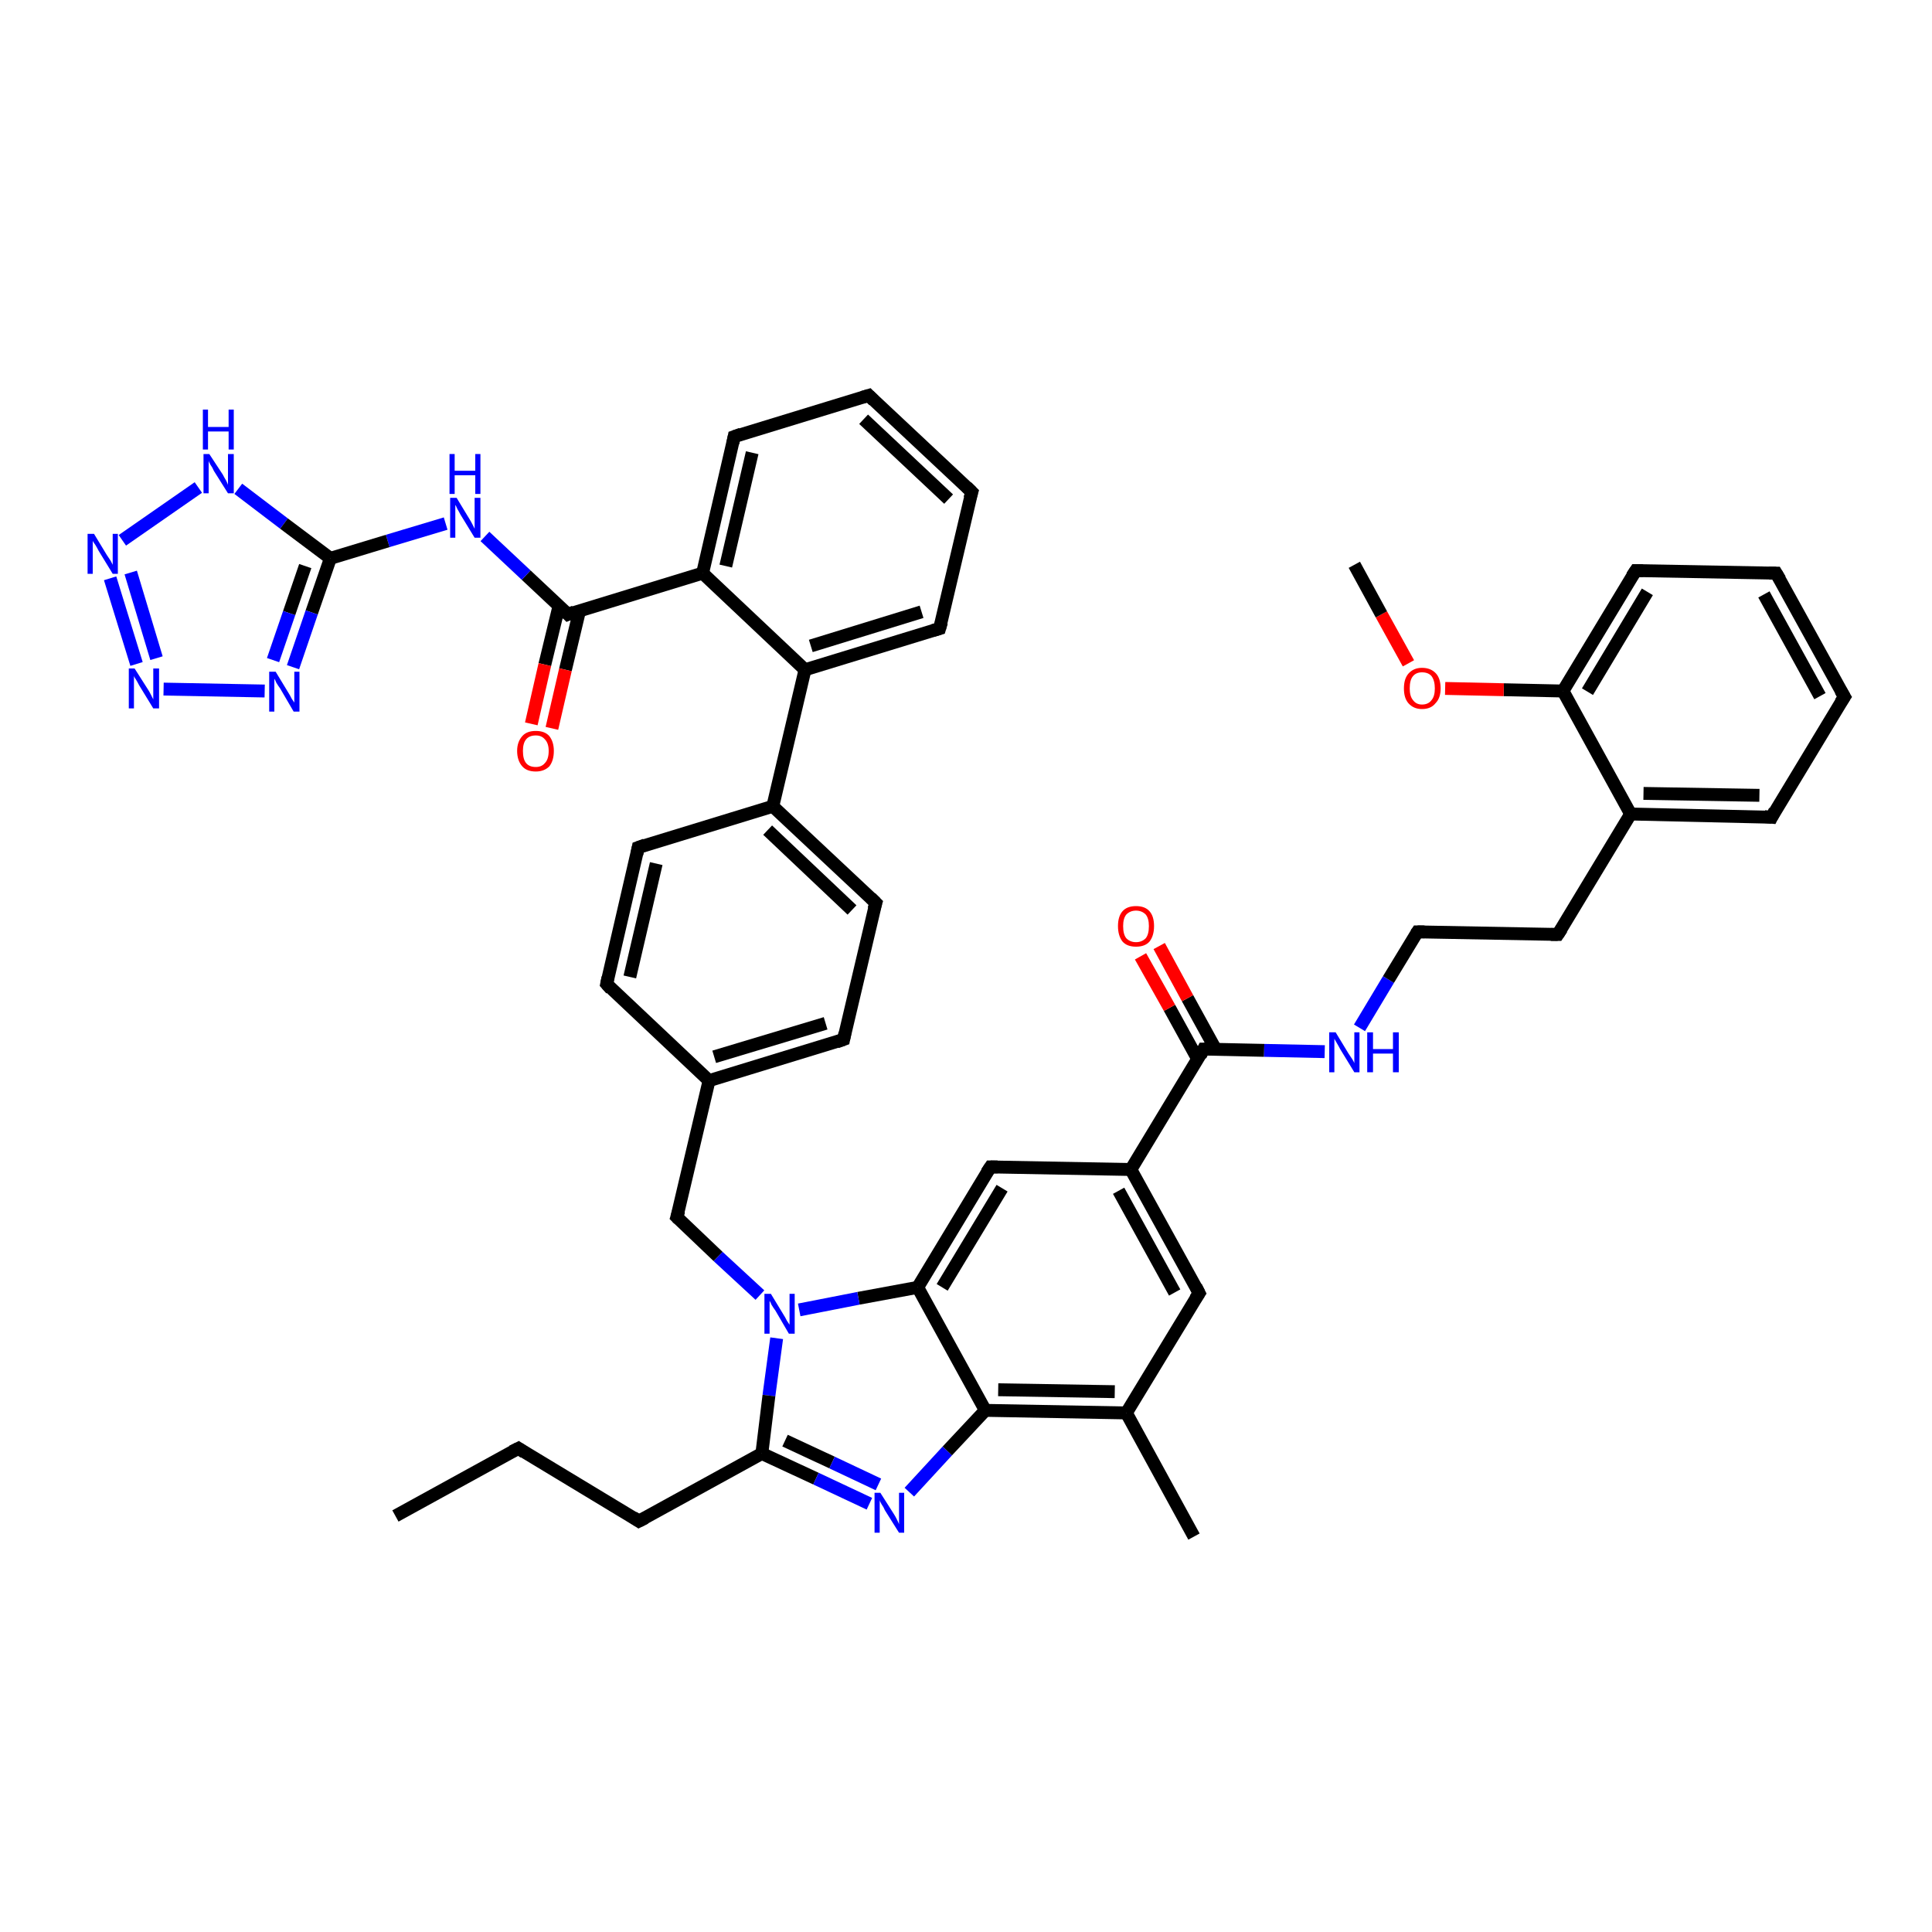 <?xml version='1.0' encoding='iso-8859-1'?>
<svg version='1.1' baseProfile='full'
              xmlns='http://www.w3.org/2000/svg'
                      xmlns:rdkit='http://www.rdkit.org/xml'
                      xmlns:xlink='http://www.w3.org/1999/xlink'
                  xml:space='preserve'
width='300px' height='300px' viewBox='0 0 300 300'>
<!-- END OF HEADER -->
<rect style='opacity:1.0;fill:#FFFFFF;stroke:none' width='300.0' height='300.0' x='0.0' y='0.0'> </rect>
<path class='bond-0 atom-0 atom-1' d='M 61.4,235.4 L 80.5,224.9' style='fill:none;fill-rule:evenodd;stroke:#000000;stroke-width:2.0px;stroke-linecap:butt;stroke-linejoin:miter;stroke-opacity:1' />
<path class='bond-1 atom-1 atom-2' d='M 80.5,224.9 L 99.2,236.2' style='fill:none;fill-rule:evenodd;stroke:#000000;stroke-width:2.0px;stroke-linecap:butt;stroke-linejoin:miter;stroke-opacity:1' />
<path class='bond-2 atom-2 atom-3' d='M 99.2,236.2 L 118.3,225.7' style='fill:none;fill-rule:evenodd;stroke:#000000;stroke-width:2.0px;stroke-linecap:butt;stroke-linejoin:miter;stroke-opacity:1' />
<path class='bond-3 atom-3 atom-4' d='M 118.3,225.7 L 126.7,229.6' style='fill:none;fill-rule:evenodd;stroke:#000000;stroke-width:2.0px;stroke-linecap:butt;stroke-linejoin:miter;stroke-opacity:1' />
<path class='bond-3 atom-3 atom-4' d='M 126.7,229.6 L 135.0,233.5' style='fill:none;fill-rule:evenodd;stroke:#0000FF;stroke-width:2.0px;stroke-linecap:butt;stroke-linejoin:miter;stroke-opacity:1' />
<path class='bond-3 atom-3 atom-4' d='M 121.9,223.7 L 129.2,227.1' style='fill:none;fill-rule:evenodd;stroke:#000000;stroke-width:2.0px;stroke-linecap:butt;stroke-linejoin:miter;stroke-opacity:1' />
<path class='bond-3 atom-3 atom-4' d='M 129.2,227.1 L 136.4,230.5' style='fill:none;fill-rule:evenodd;stroke:#0000FF;stroke-width:2.0px;stroke-linecap:butt;stroke-linejoin:miter;stroke-opacity:1' />
<path class='bond-4 atom-4 atom-5' d='M 141.2,231.7 L 147.1,225.3' style='fill:none;fill-rule:evenodd;stroke:#0000FF;stroke-width:2.0px;stroke-linecap:butt;stroke-linejoin:miter;stroke-opacity:1' />
<path class='bond-4 atom-4 atom-5' d='M 147.1,225.3 L 153.0,219.0' style='fill:none;fill-rule:evenodd;stroke:#000000;stroke-width:2.0px;stroke-linecap:butt;stroke-linejoin:miter;stroke-opacity:1' />
<path class='bond-5 atom-5 atom-6' d='M 153.0,219.0 L 174.9,219.4' style='fill:none;fill-rule:evenodd;stroke:#000000;stroke-width:2.0px;stroke-linecap:butt;stroke-linejoin:miter;stroke-opacity:1' />
<path class='bond-5 atom-5 atom-6' d='M 155.0,215.8 L 173.1,216.1' style='fill:none;fill-rule:evenodd;stroke:#000000;stroke-width:2.0px;stroke-linecap:butt;stroke-linejoin:miter;stroke-opacity:1' />
<path class='bond-6 atom-6 atom-7' d='M 174.9,219.4 L 185.4,238.6' style='fill:none;fill-rule:evenodd;stroke:#000000;stroke-width:2.0px;stroke-linecap:butt;stroke-linejoin:miter;stroke-opacity:1' />
<path class='bond-7 atom-6 atom-8' d='M 174.9,219.4 L 186.2,200.8' style='fill:none;fill-rule:evenodd;stroke:#000000;stroke-width:2.0px;stroke-linecap:butt;stroke-linejoin:miter;stroke-opacity:1' />
<path class='bond-8 atom-8 atom-9' d='M 186.2,200.8 L 175.6,181.6' style='fill:none;fill-rule:evenodd;stroke:#000000;stroke-width:2.0px;stroke-linecap:butt;stroke-linejoin:miter;stroke-opacity:1' />
<path class='bond-8 atom-8 atom-9' d='M 182.4,200.7 L 173.7,184.9' style='fill:none;fill-rule:evenodd;stroke:#000000;stroke-width:2.0px;stroke-linecap:butt;stroke-linejoin:miter;stroke-opacity:1' />
<path class='bond-9 atom-9 atom-10' d='M 175.6,181.6 L 186.9,162.9' style='fill:none;fill-rule:evenodd;stroke:#000000;stroke-width:2.0px;stroke-linecap:butt;stroke-linejoin:miter;stroke-opacity:1' />
<path class='bond-10 atom-10 atom-11' d='M 188.8,163.0 L 184.4,155.0' style='fill:none;fill-rule:evenodd;stroke:#000000;stroke-width:2.0px;stroke-linecap:butt;stroke-linejoin:miter;stroke-opacity:1' />
<path class='bond-10 atom-10 atom-11' d='M 184.4,155.0 L 180.0,146.9' style='fill:none;fill-rule:evenodd;stroke:#FF0000;stroke-width:2.0px;stroke-linecap:butt;stroke-linejoin:miter;stroke-opacity:1' />
<path class='bond-10 atom-10 atom-11' d='M 186.0,164.5 L 181.6,156.5' style='fill:none;fill-rule:evenodd;stroke:#000000;stroke-width:2.0px;stroke-linecap:butt;stroke-linejoin:miter;stroke-opacity:1' />
<path class='bond-10 atom-10 atom-11' d='M 181.6,156.5 L 177.1,148.5' style='fill:none;fill-rule:evenodd;stroke:#FF0000;stroke-width:2.0px;stroke-linecap:butt;stroke-linejoin:miter;stroke-opacity:1' />
<path class='bond-11 atom-10 atom-12' d='M 186.9,162.9 L 196.3,163.1' style='fill:none;fill-rule:evenodd;stroke:#000000;stroke-width:2.0px;stroke-linecap:butt;stroke-linejoin:miter;stroke-opacity:1' />
<path class='bond-11 atom-10 atom-12' d='M 196.3,163.1 L 205.7,163.3' style='fill:none;fill-rule:evenodd;stroke:#0000FF;stroke-width:2.0px;stroke-linecap:butt;stroke-linejoin:miter;stroke-opacity:1' />
<path class='bond-12 atom-12 atom-13' d='M 211.1,159.6 L 215.6,152.1' style='fill:none;fill-rule:evenodd;stroke:#0000FF;stroke-width:2.0px;stroke-linecap:butt;stroke-linejoin:miter;stroke-opacity:1' />
<path class='bond-12 atom-12 atom-13' d='M 215.6,152.1 L 220.1,144.7' style='fill:none;fill-rule:evenodd;stroke:#000000;stroke-width:2.0px;stroke-linecap:butt;stroke-linejoin:miter;stroke-opacity:1' />
<path class='bond-13 atom-13 atom-14' d='M 220.1,144.7 L 241.9,145.1' style='fill:none;fill-rule:evenodd;stroke:#000000;stroke-width:2.0px;stroke-linecap:butt;stroke-linejoin:miter;stroke-opacity:1' />
<path class='bond-14 atom-14 atom-15' d='M 241.9,145.1 L 253.2,126.4' style='fill:none;fill-rule:evenodd;stroke:#000000;stroke-width:2.0px;stroke-linecap:butt;stroke-linejoin:miter;stroke-opacity:1' />
<path class='bond-15 atom-15 atom-16' d='M 253.2,126.4 L 275.1,126.9' style='fill:none;fill-rule:evenodd;stroke:#000000;stroke-width:2.0px;stroke-linecap:butt;stroke-linejoin:miter;stroke-opacity:1' />
<path class='bond-15 atom-15 atom-16' d='M 255.2,123.2 L 273.2,123.5' style='fill:none;fill-rule:evenodd;stroke:#000000;stroke-width:2.0px;stroke-linecap:butt;stroke-linejoin:miter;stroke-opacity:1' />
<path class='bond-16 atom-16 atom-17' d='M 275.1,126.9 L 286.4,108.2' style='fill:none;fill-rule:evenodd;stroke:#000000;stroke-width:2.0px;stroke-linecap:butt;stroke-linejoin:miter;stroke-opacity:1' />
<path class='bond-17 atom-17 atom-18' d='M 286.4,108.2 L 275.8,89.0' style='fill:none;fill-rule:evenodd;stroke:#000000;stroke-width:2.0px;stroke-linecap:butt;stroke-linejoin:miter;stroke-opacity:1' />
<path class='bond-17 atom-17 atom-18' d='M 282.6,108.1 L 273.9,92.3' style='fill:none;fill-rule:evenodd;stroke:#000000;stroke-width:2.0px;stroke-linecap:butt;stroke-linejoin:miter;stroke-opacity:1' />
<path class='bond-18 atom-18 atom-19' d='M 275.8,89.0 L 254.0,88.6' style='fill:none;fill-rule:evenodd;stroke:#000000;stroke-width:2.0px;stroke-linecap:butt;stroke-linejoin:miter;stroke-opacity:1' />
<path class='bond-19 atom-19 atom-20' d='M 254.0,88.6 L 242.7,107.3' style='fill:none;fill-rule:evenodd;stroke:#000000;stroke-width:2.0px;stroke-linecap:butt;stroke-linejoin:miter;stroke-opacity:1' />
<path class='bond-19 atom-19 atom-20' d='M 255.8,91.9 L 246.5,107.4' style='fill:none;fill-rule:evenodd;stroke:#000000;stroke-width:2.0px;stroke-linecap:butt;stroke-linejoin:miter;stroke-opacity:1' />
<path class='bond-20 atom-20 atom-21' d='M 242.7,107.3 L 233.5,107.1' style='fill:none;fill-rule:evenodd;stroke:#000000;stroke-width:2.0px;stroke-linecap:butt;stroke-linejoin:miter;stroke-opacity:1' />
<path class='bond-20 atom-20 atom-21' d='M 233.5,107.1 L 224.4,106.9' style='fill:none;fill-rule:evenodd;stroke:#FF0000;stroke-width:2.0px;stroke-linecap:butt;stroke-linejoin:miter;stroke-opacity:1' />
<path class='bond-21 atom-21 atom-22' d='M 218.7,103.0 L 214.5,95.4' style='fill:none;fill-rule:evenodd;stroke:#FF0000;stroke-width:2.0px;stroke-linecap:butt;stroke-linejoin:miter;stroke-opacity:1' />
<path class='bond-21 atom-21 atom-22' d='M 214.5,95.4 L 210.3,87.7' style='fill:none;fill-rule:evenodd;stroke:#000000;stroke-width:2.0px;stroke-linecap:butt;stroke-linejoin:miter;stroke-opacity:1' />
<path class='bond-22 atom-9 atom-23' d='M 175.6,181.6 L 153.8,181.2' style='fill:none;fill-rule:evenodd;stroke:#000000;stroke-width:2.0px;stroke-linecap:butt;stroke-linejoin:miter;stroke-opacity:1' />
<path class='bond-23 atom-23 atom-24' d='M 153.8,181.2 L 142.5,199.9' style='fill:none;fill-rule:evenodd;stroke:#000000;stroke-width:2.0px;stroke-linecap:butt;stroke-linejoin:miter;stroke-opacity:1' />
<path class='bond-23 atom-23 atom-24' d='M 155.6,184.5 L 146.3,199.9' style='fill:none;fill-rule:evenodd;stroke:#000000;stroke-width:2.0px;stroke-linecap:butt;stroke-linejoin:miter;stroke-opacity:1' />
<path class='bond-24 atom-24 atom-25' d='M 142.5,199.9 L 133.3,201.6' style='fill:none;fill-rule:evenodd;stroke:#000000;stroke-width:2.0px;stroke-linecap:butt;stroke-linejoin:miter;stroke-opacity:1' />
<path class='bond-24 atom-24 atom-25' d='M 133.3,201.6 L 124.1,203.4' style='fill:none;fill-rule:evenodd;stroke:#0000FF;stroke-width:2.0px;stroke-linecap:butt;stroke-linejoin:miter;stroke-opacity:1' />
<path class='bond-25 atom-25 atom-26' d='M 118.0,201.1 L 111.5,195.1' style='fill:none;fill-rule:evenodd;stroke:#0000FF;stroke-width:2.0px;stroke-linecap:butt;stroke-linejoin:miter;stroke-opacity:1' />
<path class='bond-25 atom-25 atom-26' d='M 111.5,195.1 L 105.1,189.0' style='fill:none;fill-rule:evenodd;stroke:#000000;stroke-width:2.0px;stroke-linecap:butt;stroke-linejoin:miter;stroke-opacity:1' />
<path class='bond-26 atom-26 atom-27' d='M 105.1,189.0 L 110.1,167.8' style='fill:none;fill-rule:evenodd;stroke:#000000;stroke-width:2.0px;stroke-linecap:butt;stroke-linejoin:miter;stroke-opacity:1' />
<path class='bond-27 atom-27 atom-28' d='M 110.1,167.8 L 131.0,161.4' style='fill:none;fill-rule:evenodd;stroke:#000000;stroke-width:2.0px;stroke-linecap:butt;stroke-linejoin:miter;stroke-opacity:1' />
<path class='bond-27 atom-27 atom-28' d='M 110.9,164.1 L 128.2,158.9' style='fill:none;fill-rule:evenodd;stroke:#000000;stroke-width:2.0px;stroke-linecap:butt;stroke-linejoin:miter;stroke-opacity:1' />
<path class='bond-28 atom-28 atom-29' d='M 131.0,161.4 L 136.0,140.2' style='fill:none;fill-rule:evenodd;stroke:#000000;stroke-width:2.0px;stroke-linecap:butt;stroke-linejoin:miter;stroke-opacity:1' />
<path class='bond-29 atom-29 atom-30' d='M 136.0,140.2 L 120.0,125.2' style='fill:none;fill-rule:evenodd;stroke:#000000;stroke-width:2.0px;stroke-linecap:butt;stroke-linejoin:miter;stroke-opacity:1' />
<path class='bond-29 atom-29 atom-30' d='M 132.3,141.3 L 119.2,128.9' style='fill:none;fill-rule:evenodd;stroke:#000000;stroke-width:2.0px;stroke-linecap:butt;stroke-linejoin:miter;stroke-opacity:1' />
<path class='bond-30 atom-30 atom-31' d='M 120.0,125.2 L 125.0,104.0' style='fill:none;fill-rule:evenodd;stroke:#000000;stroke-width:2.0px;stroke-linecap:butt;stroke-linejoin:miter;stroke-opacity:1' />
<path class='bond-31 atom-31 atom-32' d='M 125.0,104.0 L 145.9,97.6' style='fill:none;fill-rule:evenodd;stroke:#000000;stroke-width:2.0px;stroke-linecap:butt;stroke-linejoin:miter;stroke-opacity:1' />
<path class='bond-31 atom-31 atom-32' d='M 125.9,100.3 L 143.1,95.0' style='fill:none;fill-rule:evenodd;stroke:#000000;stroke-width:2.0px;stroke-linecap:butt;stroke-linejoin:miter;stroke-opacity:1' />
<path class='bond-32 atom-32 atom-33' d='M 145.9,97.6 L 150.9,76.4' style='fill:none;fill-rule:evenodd;stroke:#000000;stroke-width:2.0px;stroke-linecap:butt;stroke-linejoin:miter;stroke-opacity:1' />
<path class='bond-33 atom-33 atom-34' d='M 150.9,76.4 L 134.9,61.4' style='fill:none;fill-rule:evenodd;stroke:#000000;stroke-width:2.0px;stroke-linecap:butt;stroke-linejoin:miter;stroke-opacity:1' />
<path class='bond-33 atom-33 atom-34' d='M 147.3,77.5 L 134.1,65.1' style='fill:none;fill-rule:evenodd;stroke:#000000;stroke-width:2.0px;stroke-linecap:butt;stroke-linejoin:miter;stroke-opacity:1' />
<path class='bond-34 atom-34 atom-35' d='M 134.9,61.4 L 114.0,67.8' style='fill:none;fill-rule:evenodd;stroke:#000000;stroke-width:2.0px;stroke-linecap:butt;stroke-linejoin:miter;stroke-opacity:1' />
<path class='bond-35 atom-35 atom-36' d='M 114.0,67.8 L 109.1,89.0' style='fill:none;fill-rule:evenodd;stroke:#000000;stroke-width:2.0px;stroke-linecap:butt;stroke-linejoin:miter;stroke-opacity:1' />
<path class='bond-35 atom-35 atom-36' d='M 116.8,70.3 L 112.7,87.9' style='fill:none;fill-rule:evenodd;stroke:#000000;stroke-width:2.0px;stroke-linecap:butt;stroke-linejoin:miter;stroke-opacity:1' />
<path class='bond-36 atom-36 atom-37' d='M 109.1,89.0 L 88.2,95.4' style='fill:none;fill-rule:evenodd;stroke:#000000;stroke-width:2.0px;stroke-linecap:butt;stroke-linejoin:miter;stroke-opacity:1' />
<path class='bond-37 atom-37 atom-38' d='M 86.8,94.1 L 84.6,103.2' style='fill:none;fill-rule:evenodd;stroke:#000000;stroke-width:2.0px;stroke-linecap:butt;stroke-linejoin:miter;stroke-opacity:1' />
<path class='bond-37 atom-37 atom-38' d='M 84.6,103.2 L 82.5,112.4' style='fill:none;fill-rule:evenodd;stroke:#FF0000;stroke-width:2.0px;stroke-linecap:butt;stroke-linejoin:miter;stroke-opacity:1' />
<path class='bond-37 atom-37 atom-38' d='M 90.0,94.8 L 87.8,104.0' style='fill:none;fill-rule:evenodd;stroke:#000000;stroke-width:2.0px;stroke-linecap:butt;stroke-linejoin:miter;stroke-opacity:1' />
<path class='bond-37 atom-37 atom-38' d='M 87.8,104.0 L 85.7,113.1' style='fill:none;fill-rule:evenodd;stroke:#FF0000;stroke-width:2.0px;stroke-linecap:butt;stroke-linejoin:miter;stroke-opacity:1' />
<path class='bond-38 atom-37 atom-39' d='M 88.2,95.4 L 81.7,89.3' style='fill:none;fill-rule:evenodd;stroke:#000000;stroke-width:2.0px;stroke-linecap:butt;stroke-linejoin:miter;stroke-opacity:1' />
<path class='bond-38 atom-37 atom-39' d='M 81.7,89.3 L 75.3,83.3' style='fill:none;fill-rule:evenodd;stroke:#0000FF;stroke-width:2.0px;stroke-linecap:butt;stroke-linejoin:miter;stroke-opacity:1' />
<path class='bond-39 atom-39 atom-40' d='M 69.2,81.3 L 60.2,84.0' style='fill:none;fill-rule:evenodd;stroke:#0000FF;stroke-width:2.0px;stroke-linecap:butt;stroke-linejoin:miter;stroke-opacity:1' />
<path class='bond-39 atom-39 atom-40' d='M 60.2,84.0 L 51.3,86.7' style='fill:none;fill-rule:evenodd;stroke:#000000;stroke-width:2.0px;stroke-linecap:butt;stroke-linejoin:miter;stroke-opacity:1' />
<path class='bond-40 atom-40 atom-41' d='M 51.3,86.7 L 48.4,95.1' style='fill:none;fill-rule:evenodd;stroke:#000000;stroke-width:2.0px;stroke-linecap:butt;stroke-linejoin:miter;stroke-opacity:1' />
<path class='bond-40 atom-40 atom-41' d='M 48.4,95.1 L 45.5,103.6' style='fill:none;fill-rule:evenodd;stroke:#0000FF;stroke-width:2.0px;stroke-linecap:butt;stroke-linejoin:miter;stroke-opacity:1' />
<path class='bond-40 atom-40 atom-41' d='M 47.4,87.9 L 44.9,95.2' style='fill:none;fill-rule:evenodd;stroke:#000000;stroke-width:2.0px;stroke-linecap:butt;stroke-linejoin:miter;stroke-opacity:1' />
<path class='bond-40 atom-40 atom-41' d='M 44.9,95.2 L 42.4,102.5' style='fill:none;fill-rule:evenodd;stroke:#0000FF;stroke-width:2.0px;stroke-linecap:butt;stroke-linejoin:miter;stroke-opacity:1' />
<path class='bond-41 atom-41 atom-42' d='M 41.1,107.3 L 25.4,107.0' style='fill:none;fill-rule:evenodd;stroke:#0000FF;stroke-width:2.0px;stroke-linecap:butt;stroke-linejoin:miter;stroke-opacity:1' />
<path class='bond-42 atom-42 atom-43' d='M 21.2,103.1 L 17.1,89.8' style='fill:none;fill-rule:evenodd;stroke:#0000FF;stroke-width:2.0px;stroke-linecap:butt;stroke-linejoin:miter;stroke-opacity:1' />
<path class='bond-42 atom-42 atom-43' d='M 24.3,102.2 L 20.3,88.9' style='fill:none;fill-rule:evenodd;stroke:#0000FF;stroke-width:2.0px;stroke-linecap:butt;stroke-linejoin:miter;stroke-opacity:1' />
<path class='bond-43 atom-43 atom-44' d='M 19.0,83.9 L 30.8,75.7' style='fill:none;fill-rule:evenodd;stroke:#0000FF;stroke-width:2.0px;stroke-linecap:butt;stroke-linejoin:miter;stroke-opacity:1' />
<path class='bond-44 atom-30 atom-45' d='M 120.0,125.2 L 99.1,131.6' style='fill:none;fill-rule:evenodd;stroke:#000000;stroke-width:2.0px;stroke-linecap:butt;stroke-linejoin:miter;stroke-opacity:1' />
<path class='bond-45 atom-45 atom-46' d='M 99.1,131.6 L 94.2,152.8' style='fill:none;fill-rule:evenodd;stroke:#000000;stroke-width:2.0px;stroke-linecap:butt;stroke-linejoin:miter;stroke-opacity:1' />
<path class='bond-45 atom-45 atom-46' d='M 101.9,134.1 L 97.8,151.7' style='fill:none;fill-rule:evenodd;stroke:#000000;stroke-width:2.0px;stroke-linecap:butt;stroke-linejoin:miter;stroke-opacity:1' />
<path class='bond-46 atom-25 atom-3' d='M 120.6,207.8 L 119.4,216.7' style='fill:none;fill-rule:evenodd;stroke:#0000FF;stroke-width:2.0px;stroke-linecap:butt;stroke-linejoin:miter;stroke-opacity:1' />
<path class='bond-46 atom-25 atom-3' d='M 119.4,216.7 L 118.3,225.7' style='fill:none;fill-rule:evenodd;stroke:#000000;stroke-width:2.0px;stroke-linecap:butt;stroke-linejoin:miter;stroke-opacity:1' />
<path class='bond-47 atom-46 atom-27' d='M 94.2,152.8 L 110.1,167.8' style='fill:none;fill-rule:evenodd;stroke:#000000;stroke-width:2.0px;stroke-linecap:butt;stroke-linejoin:miter;stroke-opacity:1' />
<path class='bond-48 atom-24 atom-5' d='M 142.5,199.9 L 153.0,219.0' style='fill:none;fill-rule:evenodd;stroke:#000000;stroke-width:2.0px;stroke-linecap:butt;stroke-linejoin:miter;stroke-opacity:1' />
<path class='bond-49 atom-36 atom-31' d='M 109.1,89.0 L 125.0,104.0' style='fill:none;fill-rule:evenodd;stroke:#000000;stroke-width:2.0px;stroke-linecap:butt;stroke-linejoin:miter;stroke-opacity:1' />
<path class='bond-50 atom-44 atom-40' d='M 37.0,75.9 L 44.1,81.3' style='fill:none;fill-rule:evenodd;stroke:#0000FF;stroke-width:2.0px;stroke-linecap:butt;stroke-linejoin:miter;stroke-opacity:1' />
<path class='bond-50 atom-44 atom-40' d='M 44.1,81.3 L 51.3,86.7' style='fill:none;fill-rule:evenodd;stroke:#000000;stroke-width:2.0px;stroke-linecap:butt;stroke-linejoin:miter;stroke-opacity:1' />
<path class='bond-51 atom-20 atom-15' d='M 242.7,107.3 L 253.2,126.4' style='fill:none;fill-rule:evenodd;stroke:#000000;stroke-width:2.0px;stroke-linecap:butt;stroke-linejoin:miter;stroke-opacity:1' />
<path d='M 79.5,225.4 L 80.5,224.9 L 81.4,225.5' style='fill:none;stroke:#000000;stroke-width:2.0px;stroke-linecap:butt;stroke-linejoin:miter;stroke-opacity:1;' />
<path d='M 98.3,235.6 L 99.2,236.2 L 100.2,235.7' style='fill:none;stroke:#000000;stroke-width:2.0px;stroke-linecap:butt;stroke-linejoin:miter;stroke-opacity:1;' />
<path d='M 185.6,201.7 L 186.2,200.8 L 185.7,199.8' style='fill:none;stroke:#000000;stroke-width:2.0px;stroke-linecap:butt;stroke-linejoin:miter;stroke-opacity:1;' />
<path d='M 186.4,163.9 L 186.9,162.9 L 187.4,162.9' style='fill:none;stroke:#000000;stroke-width:2.0px;stroke-linecap:butt;stroke-linejoin:miter;stroke-opacity:1;' />
<path d='M 219.9,145.0 L 220.1,144.7 L 221.2,144.7' style='fill:none;stroke:#000000;stroke-width:2.0px;stroke-linecap:butt;stroke-linejoin:miter;stroke-opacity:1;' />
<path d='M 240.8,145.1 L 241.9,145.1 L 242.5,144.2' style='fill:none;stroke:#000000;stroke-width:2.0px;stroke-linecap:butt;stroke-linejoin:miter;stroke-opacity:1;' />
<path d='M 274.0,126.8 L 275.1,126.9 L 275.6,125.9' style='fill:none;stroke:#000000;stroke-width:2.0px;stroke-linecap:butt;stroke-linejoin:miter;stroke-opacity:1;' />
<path d='M 285.8,109.1 L 286.4,108.2 L 285.8,107.2' style='fill:none;stroke:#000000;stroke-width:2.0px;stroke-linecap:butt;stroke-linejoin:miter;stroke-opacity:1;' />
<path d='M 276.4,90.0 L 275.8,89.0 L 274.7,89.0' style='fill:none;stroke:#000000;stroke-width:2.0px;stroke-linecap:butt;stroke-linejoin:miter;stroke-opacity:1;' />
<path d='M 255.1,88.6 L 254.0,88.6 L 253.4,89.5' style='fill:none;stroke:#000000;stroke-width:2.0px;stroke-linecap:butt;stroke-linejoin:miter;stroke-opacity:1;' />
<path d='M 154.9,181.2 L 153.8,181.2 L 153.2,182.1' style='fill:none;stroke:#000000;stroke-width:2.0px;stroke-linecap:butt;stroke-linejoin:miter;stroke-opacity:1;' />
<path d='M 105.4,189.3 L 105.1,189.0 L 105.4,188.0' style='fill:none;stroke:#000000;stroke-width:2.0px;stroke-linecap:butt;stroke-linejoin:miter;stroke-opacity:1;' />
<path d='M 129.9,161.8 L 131.0,161.4 L 131.2,160.4' style='fill:none;stroke:#000000;stroke-width:2.0px;stroke-linecap:butt;stroke-linejoin:miter;stroke-opacity:1;' />
<path d='M 135.7,141.2 L 136.0,140.2 L 135.2,139.4' style='fill:none;stroke:#000000;stroke-width:2.0px;stroke-linecap:butt;stroke-linejoin:miter;stroke-opacity:1;' />
<path d='M 144.9,97.9 L 145.9,97.6 L 146.2,96.6' style='fill:none;stroke:#000000;stroke-width:2.0px;stroke-linecap:butt;stroke-linejoin:miter;stroke-opacity:1;' />
<path d='M 150.6,77.4 L 150.9,76.4 L 150.1,75.6' style='fill:none;stroke:#000000;stroke-width:2.0px;stroke-linecap:butt;stroke-linejoin:miter;stroke-opacity:1;' />
<path d='M 135.7,62.2 L 134.9,61.4 L 133.9,61.7' style='fill:none;stroke:#000000;stroke-width:2.0px;stroke-linecap:butt;stroke-linejoin:miter;stroke-opacity:1;' />
<path d='M 115.1,67.4 L 114.0,67.8 L 113.8,68.8' style='fill:none;stroke:#000000;stroke-width:2.0px;stroke-linecap:butt;stroke-linejoin:miter;stroke-opacity:1;' />
<path d='M 89.2,95.0 L 88.2,95.4 L 87.8,95.0' style='fill:none;stroke:#000000;stroke-width:2.0px;stroke-linecap:butt;stroke-linejoin:miter;stroke-opacity:1;' />
<path d='M 100.2,131.2 L 99.1,131.6 L 98.9,132.6' style='fill:none;stroke:#000000;stroke-width:2.0px;stroke-linecap:butt;stroke-linejoin:miter;stroke-opacity:1;' />
<path d='M 94.4,151.8 L 94.2,152.8 L 94.9,153.6' style='fill:none;stroke:#000000;stroke-width:2.0px;stroke-linecap:butt;stroke-linejoin:miter;stroke-opacity:1;' />
<path class='atom-4' d='M 136.7 231.8
L 138.8 235.1
Q 139.0 235.4, 139.3 236.0
Q 139.6 236.6, 139.6 236.7
L 139.6 231.8
L 140.4 231.8
L 140.4 238.0
L 139.6 238.0
L 137.4 234.5
Q 137.2 234.0, 136.9 233.6
Q 136.6 233.1, 136.6 232.9
L 136.6 238.0
L 135.8 238.0
L 135.8 231.8
L 136.7 231.8
' fill='#0000FF'/>
<path class='atom-11' d='M 173.6 143.8
Q 173.6 142.3, 174.3 141.5
Q 175.0 140.7, 176.4 140.7
Q 177.8 140.7, 178.5 141.5
Q 179.2 142.3, 179.2 143.8
Q 179.2 145.3, 178.5 146.2
Q 177.8 147.0, 176.4 147.0
Q 175.0 147.0, 174.3 146.2
Q 173.6 145.3, 173.6 143.8
M 176.4 146.3
Q 177.3 146.3, 177.9 145.7
Q 178.4 145.1, 178.4 143.8
Q 178.4 142.6, 177.9 142.0
Q 177.3 141.4, 176.4 141.4
Q 175.5 141.4, 174.9 142.0
Q 174.4 142.6, 174.4 143.8
Q 174.4 145.1, 174.9 145.7
Q 175.5 146.3, 176.4 146.3
' fill='#FF0000'/>
<path class='atom-12' d='M 207.4 160.3
L 209.4 163.6
Q 209.6 163.9, 210.0 164.5
Q 210.3 165.0, 210.3 165.1
L 210.3 160.3
L 211.1 160.3
L 211.1 166.5
L 210.3 166.5
L 208.1 162.9
Q 207.9 162.5, 207.6 162.0
Q 207.3 161.5, 207.2 161.3
L 207.2 166.5
L 206.4 166.5
L 206.4 160.3
L 207.4 160.3
' fill='#0000FF'/>
<path class='atom-12' d='M 212.3 160.3
L 213.2 160.3
L 213.2 162.9
L 216.3 162.9
L 216.3 160.3
L 217.2 160.3
L 217.2 166.5
L 216.3 166.5
L 216.3 163.6
L 213.2 163.6
L 213.2 166.5
L 212.3 166.5
L 212.3 160.3
' fill='#0000FF'/>
<path class='atom-21' d='M 218.0 106.9
Q 218.0 105.4, 218.7 104.6
Q 219.5 103.7, 220.8 103.7
Q 222.2 103.7, 223.0 104.6
Q 223.7 105.4, 223.7 106.9
Q 223.7 108.4, 222.9 109.2
Q 222.2 110.1, 220.8 110.1
Q 219.5 110.1, 218.7 109.2
Q 218.0 108.4, 218.0 106.9
M 220.8 109.4
Q 221.8 109.4, 222.3 108.7
Q 222.8 108.1, 222.8 106.9
Q 222.8 105.7, 222.3 105.0
Q 221.8 104.4, 220.8 104.4
Q 219.9 104.4, 219.4 105.0
Q 218.9 105.6, 218.9 106.9
Q 218.9 108.1, 219.4 108.7
Q 219.9 109.4, 220.8 109.4
' fill='#FF0000'/>
<path class='atom-25' d='M 119.7 200.9
L 121.7 204.2
Q 121.9 204.5, 122.2 205.1
Q 122.6 205.7, 122.6 205.7
L 122.6 200.9
L 123.4 200.9
L 123.4 207.1
L 122.5 207.1
L 120.4 203.5
Q 120.1 203.1, 119.8 202.6
Q 119.6 202.1, 119.5 202.0
L 119.5 207.1
L 118.7 207.1
L 118.7 200.9
L 119.7 200.9
' fill='#0000FF'/>
<path class='atom-38' d='M 80.3 116.6
Q 80.3 115.2, 81.1 114.3
Q 81.8 113.5, 83.2 113.5
Q 84.6 113.5, 85.3 114.3
Q 86.0 115.2, 86.0 116.6
Q 86.0 118.1, 85.3 119.0
Q 84.5 119.8, 83.2 119.8
Q 81.8 119.8, 81.1 119.0
Q 80.3 118.1, 80.3 116.6
M 83.2 119.1
Q 84.1 119.1, 84.6 118.5
Q 85.2 117.9, 85.2 116.6
Q 85.2 115.4, 84.6 114.8
Q 84.1 114.2, 83.2 114.2
Q 82.2 114.2, 81.7 114.8
Q 81.2 115.4, 81.2 116.6
Q 81.2 117.9, 81.7 118.5
Q 82.2 119.1, 83.2 119.1
' fill='#FF0000'/>
<path class='atom-39' d='M 70.9 77.3
L 72.9 80.6
Q 73.1 80.9, 73.4 81.5
Q 73.7 82.1, 73.7 82.1
L 73.7 77.3
L 74.6 77.3
L 74.6 83.5
L 73.7 83.5
L 71.5 79.9
Q 71.3 79.5, 71.0 79.0
Q 70.8 78.5, 70.7 78.4
L 70.7 83.5
L 69.9 83.5
L 69.9 77.3
L 70.9 77.3
' fill='#0000FF'/>
<path class='atom-39' d='M 69.8 70.5
L 70.6 70.5
L 70.6 73.1
L 73.8 73.1
L 73.8 70.5
L 74.6 70.5
L 74.6 76.7
L 73.8 76.7
L 73.8 73.8
L 70.6 73.8
L 70.6 76.7
L 69.8 76.7
L 69.8 70.5
' fill='#0000FF'/>
<path class='atom-41' d='M 42.8 104.3
L 44.8 107.6
Q 45.0 107.9, 45.3 108.5
Q 45.7 109.1, 45.7 109.1
L 45.7 104.3
L 46.5 104.3
L 46.5 110.5
L 45.6 110.5
L 43.5 106.9
Q 43.2 106.5, 42.9 106.0
Q 42.7 105.5, 42.6 105.4
L 42.6 110.5
L 41.8 110.5
L 41.8 104.3
L 42.8 104.3
' fill='#0000FF'/>
<path class='atom-42' d='M 20.9 103.8
L 23.0 107.1
Q 23.2 107.4, 23.5 108.0
Q 23.8 108.6, 23.8 108.6
L 23.8 103.8
L 24.7 103.8
L 24.7 110.0
L 23.8 110.0
L 21.6 106.4
Q 21.4 106.0, 21.1 105.5
Q 20.8 105.1, 20.8 104.9
L 20.8 110.0
L 20.0 110.0
L 20.0 103.8
L 20.9 103.8
' fill='#0000FF'/>
<path class='atom-43' d='M 14.6 82.9
L 16.6 86.2
Q 16.8 86.5, 17.2 87.1
Q 17.5 87.7, 17.5 87.7
L 17.5 82.9
L 18.3 82.9
L 18.3 89.1
L 17.5 89.1
L 15.3 85.5
Q 15.1 85.1, 14.8 84.6
Q 14.5 84.2, 14.4 84.0
L 14.4 89.1
L 13.6 89.1
L 13.6 82.9
L 14.6 82.9
' fill='#0000FF'/>
<path class='atom-44' d='M 32.5 70.5
L 34.6 73.7
Q 34.8 74.1, 35.1 74.6
Q 35.4 75.2, 35.4 75.3
L 35.4 70.5
L 36.3 70.5
L 36.3 76.6
L 35.4 76.6
L 33.2 73.1
Q 33.0 72.6, 32.7 72.2
Q 32.4 71.7, 32.4 71.5
L 32.4 76.6
L 31.6 76.6
L 31.6 70.5
L 32.5 70.5
' fill='#0000FF'/>
<path class='atom-44' d='M 31.5 63.6
L 32.3 63.6
L 32.3 66.3
L 35.5 66.3
L 35.5 63.6
L 36.3 63.6
L 36.3 69.8
L 35.5 69.8
L 35.5 67.0
L 32.3 67.0
L 32.3 69.8
L 31.5 69.8
L 31.5 63.6
' fill='#0000FF'/>
</svg>
